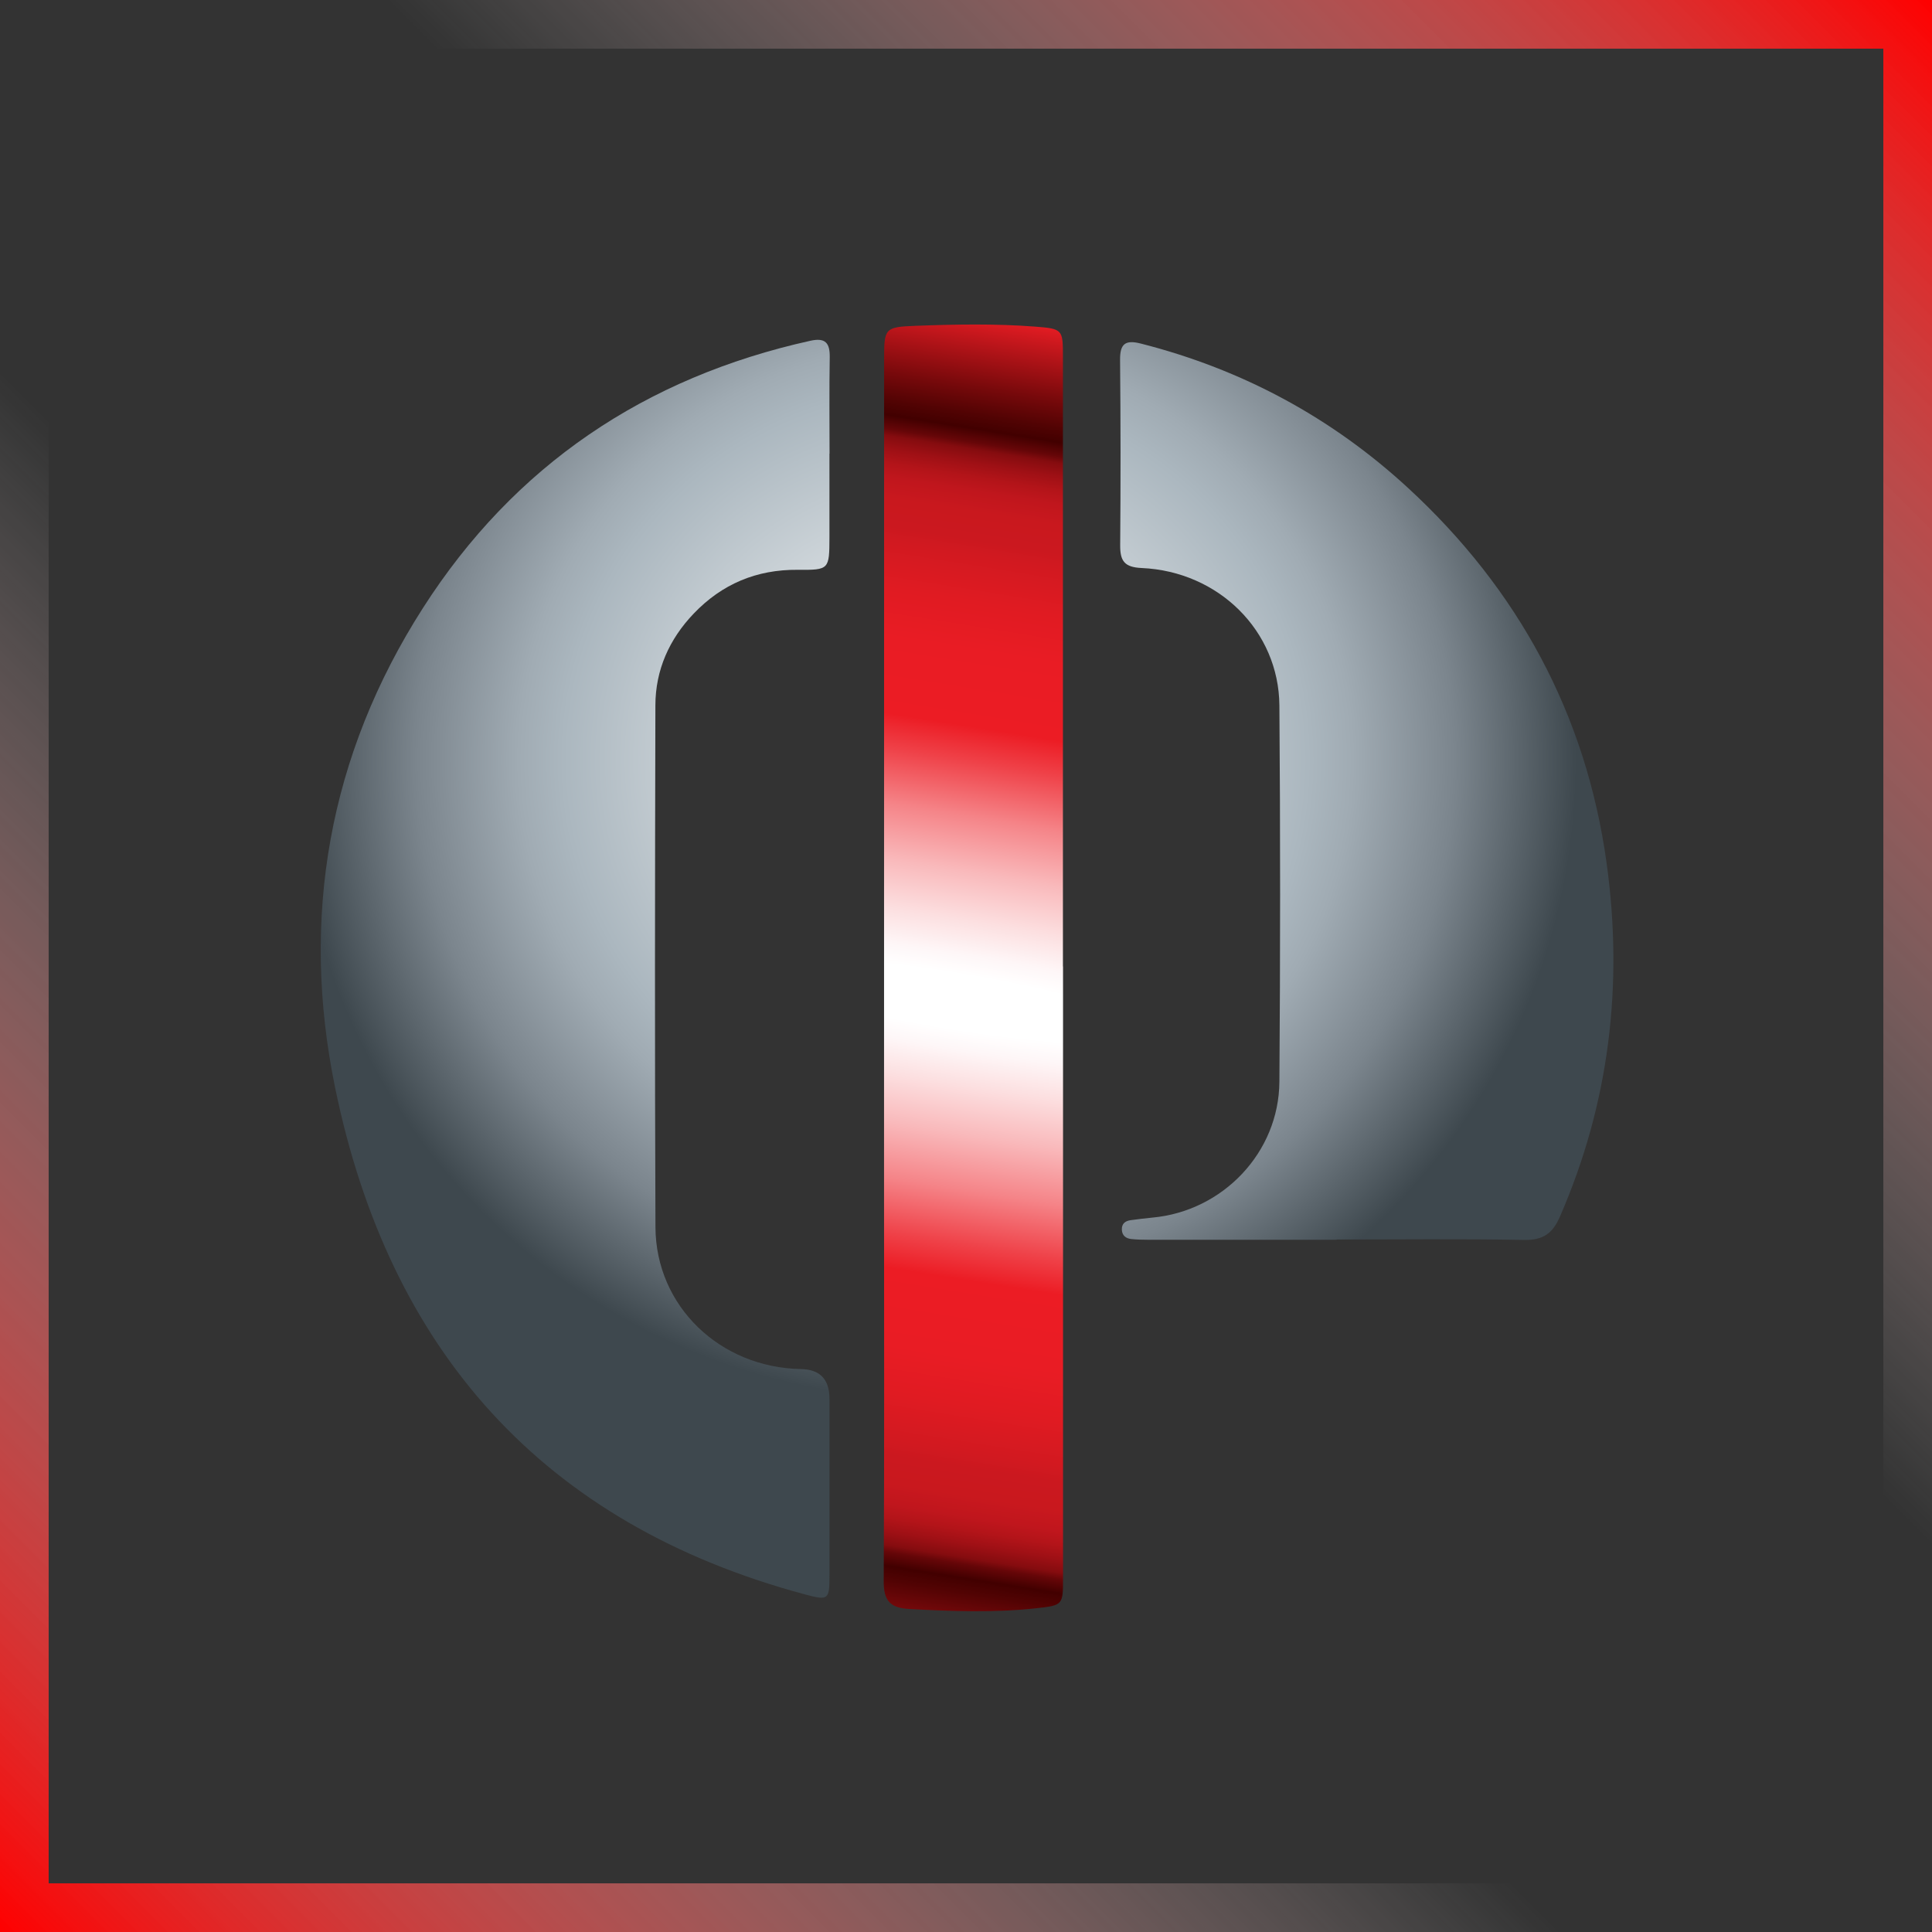 <svg width="393" height="393" viewBox="0 0 393 393" fill="none" xmlns="http://www.w3.org/2000/svg">
<rect x="0" y="0" width="393" height="393" fill="#333333" stroke="none"/>
<path d="M164.852 69.314C167.901 68.641 168.833 69.765 168.781 72.688C168.67 79.222 168.744 85.755 168.744 92.289H168.722C168.722 97.956 168.736 103.632 168.722 109.3C168.699 115.833 168.692 115.966 162.269 115.907C153.886 115.833 146.85 118.808 141.108 124.816C136.143 130.01 133.331 136.285 133.317 143.469C133.228 178.852 133.183 214.236 133.331 249.619C133.398 265.698 146.443 278.188 162.936 278.491C166.788 278.56 168.719 280.568 168.729 284.514C168.737 296.471 168.737 308.428 168.729 320.393C168.729 325.424 168.544 325.617 163.75 324.329C110.297 309.99 79.124 274.554 68.166 221.235C61.062 186.666 66.871 153.614 86.035 123.676C104.6 94.671 131.208 76.765 164.852 69.314Z" fill="url(#paint0_radial_9947_1196)"/>
<path d="M227.841 73.191C227.811 69.935 228.906 69.084 232.051 69.883C252.665 75.129 270.868 84.911 286.473 99.303C308.841 119.939 322.618 145.319 326.806 175.53C330.239 200.332 327.376 224.439 317.283 247.554C315.796 250.965 313.82 252.297 310.002 252.223C297.305 251.979 284.6 252.135 271.903 252.135V252.187H233.427C232.317 252.187 231.207 252.157 230.105 252.038C229.017 251.92 228.255 251.328 228.203 250.144C228.152 248.938 228.869 248.353 229.994 248.205C231.459 248.013 232.932 247.813 234.404 247.68C248.707 246.385 260.146 234.465 260.249 220.059C260.442 194.539 260.449 169.011 260.249 143.484C260.124 128.33 247.893 116.24 232.243 115.544C228.743 115.389 227.841 114.138 227.863 110.919C227.967 98.341 227.959 85.762 227.841 73.191Z" fill="url(#paint1_radial_9947_1196)"/>
<path d="M216.239 196.596C216.239 238.032 216.239 279.467 216.239 320.903C216.239 326.497 216.239 326.549 210.771 327.148C202.166 328.088 193.553 327.777 184.926 327.289C180.982 327.067 179.739 325.543 179.761 321.606C179.909 294.85 179.828 268.087 179.828 241.324C179.828 185.216 179.835 129.107 179.842 72.991C179.842 66.776 180.013 66.517 186.184 66.28C194.315 65.969 202.469 65.821 210.586 66.443C216.21 66.872 216.217 67.049 216.217 72.658C216.217 113.968 216.217 155.286 216.217 196.596H216.239Z" fill="url(#paint2_radial_9947_1196)"/>
<path fill-rule="evenodd" clip-rule="evenodd" d="M0 0H393V393H0V0ZM9.898 9.898V383.102H383.102V9.898H9.898Z" fill="url(#paint3_linear_9947_1196)"/>
<defs>
<radialGradient id="paint0_radial_9947_1196" cx="0" cy="0" r="1" gradientUnits="userSpaceOnUse" gradientTransform="translate(190.309 154.686) rotate(-3.599) scale(130.498 129.755)">
<stop stop-color="white"/>
<stop offset="0.25" stop-color="#DDE2E5"/>
<stop offset="0.58" stop-color="#ABB7BF"/>
<stop offset="0.65" stop-color="#A0ABB3"/>
<stop offset="0.78" stop-color="#828C94"/>
<stop offset="0.81" stop-color="#7B858D"/>
<stop offset="1" stop-color="#3E484E"/>
</radialGradient>
<radialGradient id="paint1_radial_9947_1196" cx="0" cy="0" r="1" gradientUnits="userSpaceOnUse" gradientTransform="translate(190.309 154.686) rotate(-3.599) scale(130.498 129.755)">
<stop stop-color="white"/>
<stop offset="0.25" stop-color="#DDE2E5"/>
<stop offset="0.58" stop-color="#ABB7BF"/>
<stop offset="0.65" stop-color="#A0ABB3"/>
<stop offset="0.78" stop-color="#828C94"/>
<stop offset="0.81" stop-color="#7B858D"/>
<stop offset="1" stop-color="#3E484E"/>
</radialGradient>
<radialGradient id="paint2_radial_9947_1196" cx="0" cy="0" r="1" gradientUnits="userSpaceOnUse" gradientTransform="translate(194.171 203.656) rotate(-80.928) scale(139.468 1000.72)">
<stop offset="0.04" stop-color="white"/>
<stop offset="0.07" stop-color="#FEF6F7"/>
<stop offset="0.12" stop-color="#FCDFE0"/>
<stop offset="0.19" stop-color="#F9B9BB"/>
<stop offset="0.27" stop-color="#F58488"/>
<stop offset="0.35" stop-color="#EF4148"/>
<stop offset="0.4" stop-color="#EC1C24"/>
<stop offset="0.51" stop-color="#E91C24"/>
<stop offset="0.58" stop-color="#E01B22"/>
<stop offset="0.65" stop-color="#D11920"/>
<stop offset="0.67" stop-color="#CB181F"/>
<stop offset="0.71" stop-color="#C9181E"/>
<stop offset="0.74" stop-color="#C0161D"/>
<stop offset="0.76" stop-color="#B31419"/>
<stop offset="0.78" stop-color="#9F1015"/>
<stop offset="0.8" stop-color="#850C0F"/>
<stop offset="0.81" stop-color="#660608"/>
<stop offset="0.83" stop-color="#420000"/>
<stop offset="0.85" stop-color="#510303"/>
<stop offset="0.89" stop-color="#77090B"/>
<stop offset="0.95" stop-color="#B51419"/>
<stop offset="1" stop-color="#EA1D24"/>
</radialGradient>
<linearGradient id="paint3_linear_9947_1196" x1="393" y1="0" x2="0" y2="393" gradientUnits="userSpaceOnUse">
<stop stop-color="#FF0000"/>
<stop offset="0.4" stop-color="white" stop-opacity="0"/>
<stop offset="0.596" stop-color="white" stop-opacity="0"/>
<stop offset="1" stop-color="#FF0000"/>
</linearGradient>
</defs>
</svg>
